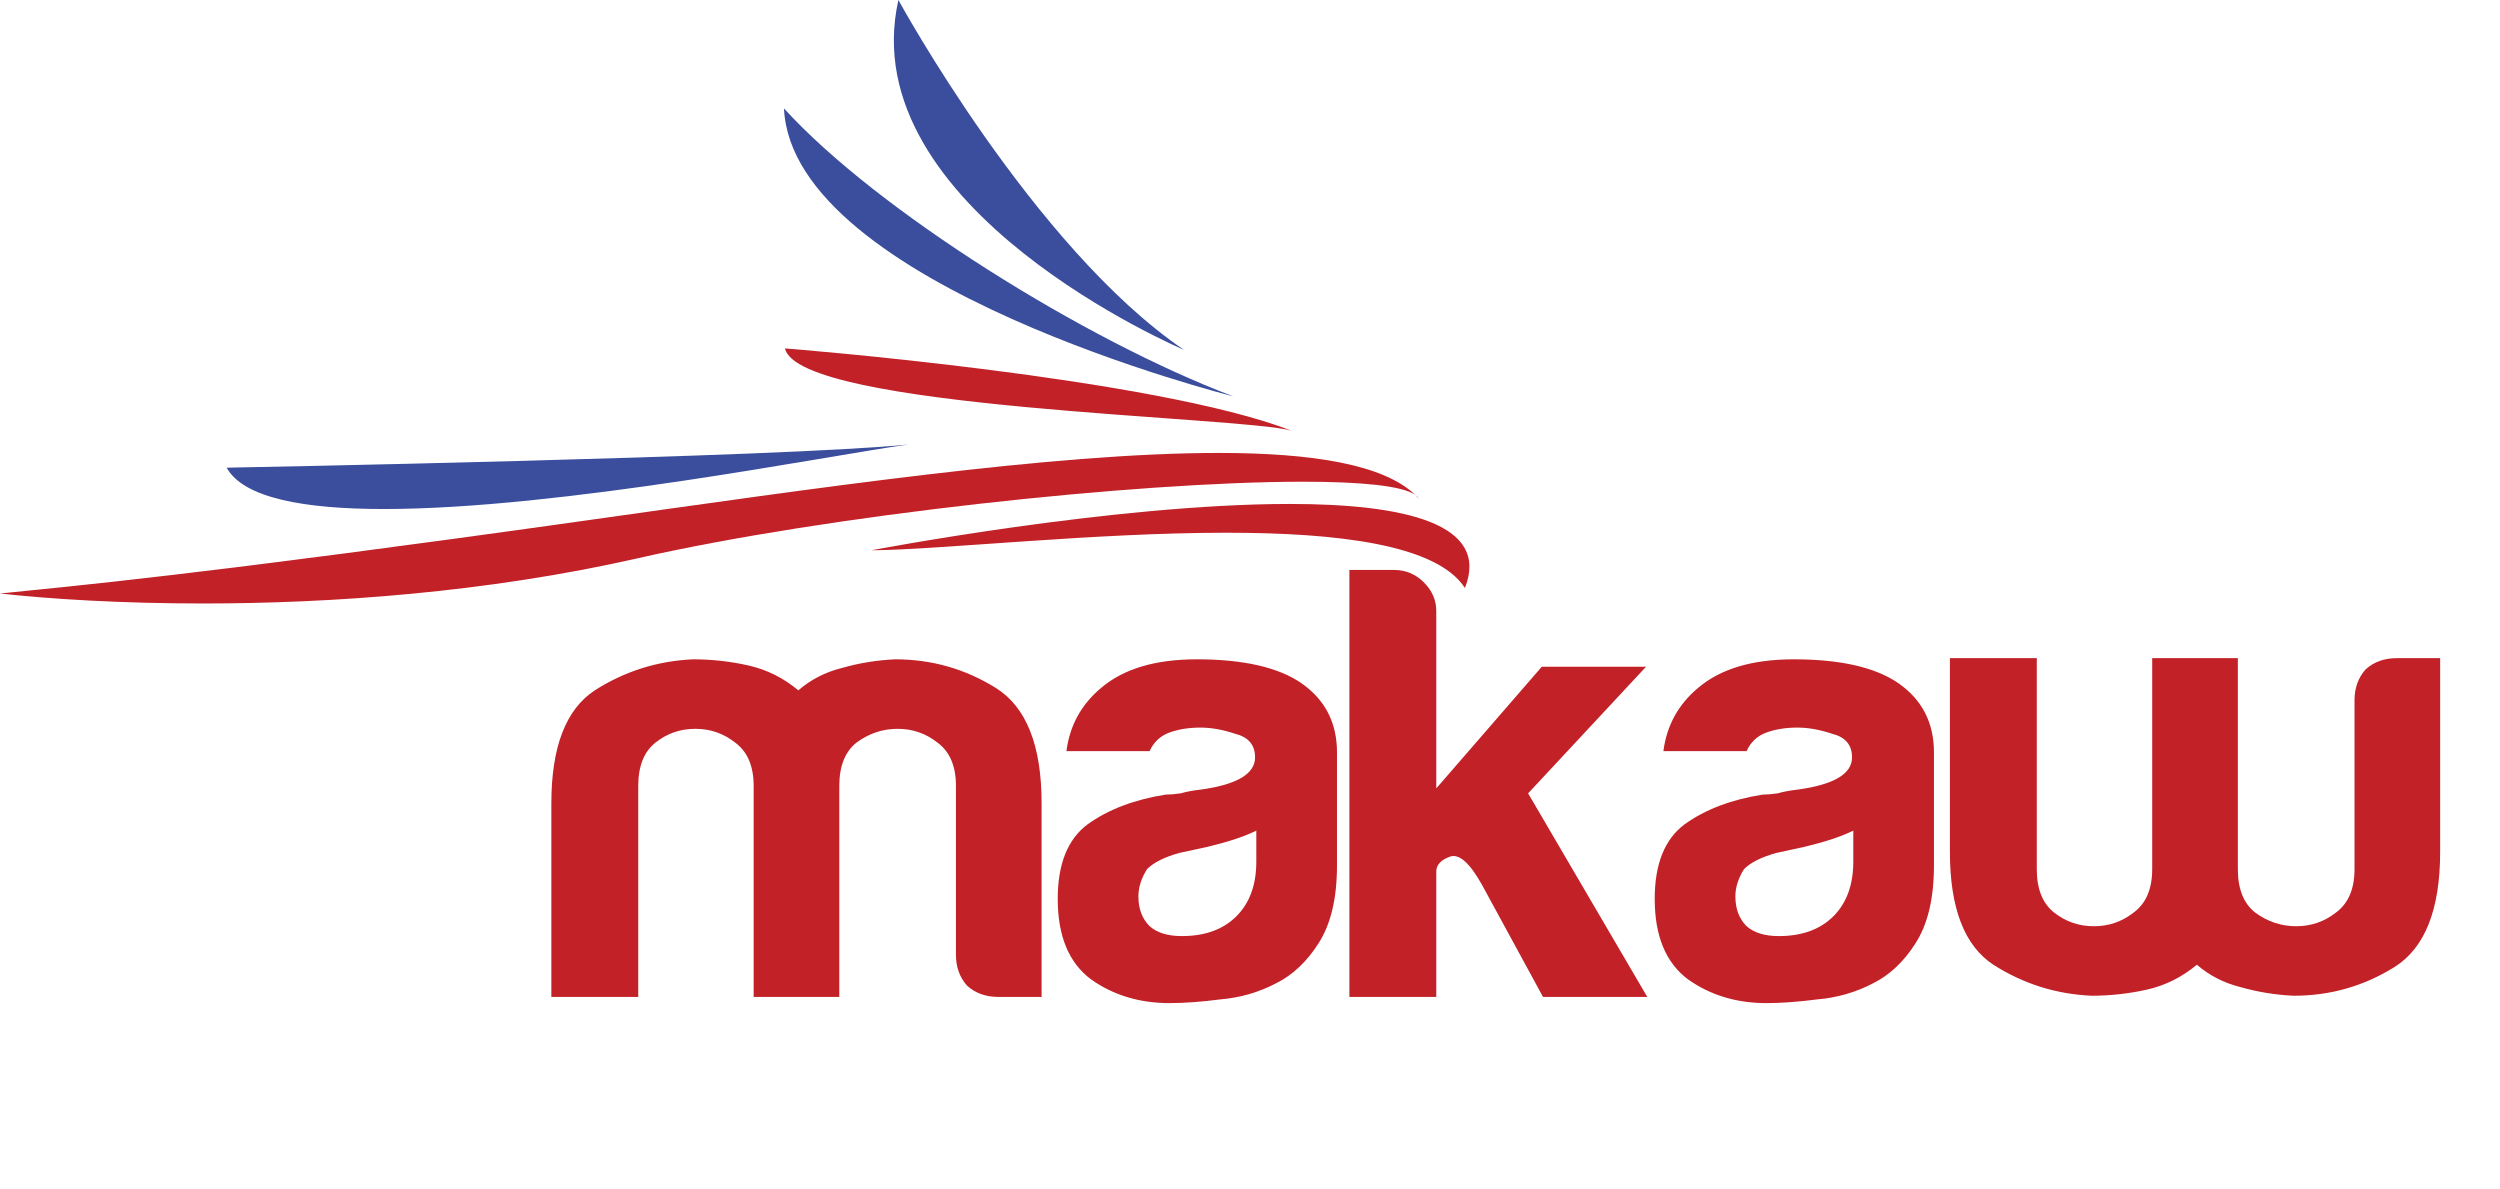 <svg width="509" height="242" viewBox="0 0 509 242" fill="none" xmlns="http://www.w3.org/2000/svg">
<g clip-path="url(#clip0_58_2064)">
<path d="M236.442 68.507C221.441 61.06 176.701 35.748 183.141 1.44C187.325 8.837 210.399 48.354 236.442 68.507Z" fill="#3A4E9D"/>
<path d="M183.406 2.929C188.784 12.276 209.072 46.045 232.452 65.918C226.145 62.569 217.359 57.411 208.99 50.753C199.969 43.586 193.193 36.118 188.835 28.561C183.957 20.093 182.141 11.486 183.406 2.929ZM182.916 0C173.344 42.526 241.024 71.216 241.024 71.216C210.378 50.383 182.916 0 182.916 0Z" fill="#3A4E9D"/>
<path d="M242.545 77.764C220.43 71.126 163.394 51.383 160.241 23.492C177.232 41.556 212.889 64.919 242.545 77.764Z" fill="#3A4E9D"/>
<path d="M160.986 24.992C176.967 41.426 207.562 61.859 234.952 74.855C210.154 66.758 165.486 48.994 160.986 24.992ZM159.618 22.073C161.261 58.151 251.076 80.693 251.076 80.693C221.012 69.327 178.569 42.906 159.618 22.073Z" fill="#3A4E9D"/>
<path d="M257.444 86.311C252.587 85.772 245.392 85.252 237.075 84.642C209.827 82.653 164.71 79.354 160.567 71.496C168.18 72.126 228.503 77.304 257.444 86.311Z" fill="#C12127"/>
<path d="M161.628 72.086C172.078 72.966 222.971 77.554 252.076 85.292C247.841 84.922 242.728 84.552 237.105 84.142C222.012 83.043 203.235 81.663 187.988 79.484C170.415 76.965 163.761 74.245 161.639 72.086M159.822 70.936C162.598 83.352 253.117 84.762 262.975 87.701C235.034 76.815 159.822 70.936 159.822 70.936Z" fill="#C12127"/>
<path d="M78.161 103.126C61.026 103.126 50.566 100.627 47.056 95.698C56.485 95.518 137.32 93.929 173.13 91.86C171.793 92.079 170.384 92.32 168.915 92.569C145.402 96.518 106.041 103.126 78.161 103.126Z" fill="#3A4E9D"/>
<path d="M164.414 92.809C140.626 96.788 104.317 102.626 78.151 102.626C62.108 102.626 52.015 100.457 48.087 96.178C60.241 95.938 126.88 94.599 164.414 92.819M187.682 90.17C186.947 90.24 186.019 90.35 184.927 90.5C185.998 90.39 186.927 90.28 187.682 90.17ZM184.927 90.5C159.2 93.129 46.148 95.219 46.148 95.219C49.576 101.426 61.976 103.636 78.161 103.636C114.052 103.636 168.527 92.769 184.937 90.5H184.927Z" fill="#3A4E9D"/>
<path d="M41.341 122.38C25.451 122.38 12.909 121.56 5 120.84C20.298 119.301 48.729 116.422 118.798 106.565L128.421 105.205C171.874 99.067 216.807 92.729 248.076 92.729C266.139 92.729 278.314 94.799 285.069 99.037C281.12 98.068 274.497 97.588 265.302 97.588C229.656 97.588 166.333 104.865 129.809 113.163C96.265 120.78 63.18 122.38 41.321 122.38H41.341Z" fill="#C12127"/>
<path d="M248.076 93.229C263.771 93.229 274.966 94.779 281.987 97.958C277.956 97.378 272.384 97.078 265.312 97.078C229.635 97.078 166.262 104.365 129.707 112.663C96.214 120.27 63.17 121.87 41.341 121.87C28.717 121.87 18.216 121.35 10.47 120.78C26.942 119.091 56.322 115.852 118.859 107.055C122.063 106.605 125.278 106.155 128.482 105.695C171.915 99.567 216.838 93.219 248.066 93.219M248.066 92.219C214.491 92.219 166.027 99.407 118.706 106.055C40.606 117.051 14.695 119.331 0 120.84C10.205 121.96 24.564 122.869 41.341 122.869C67.262 122.869 98.949 120.68 129.942 113.642C168.303 104.925 231.227 98.078 265.312 98.078C277.109 98.078 285.457 98.897 288.131 100.747C281.671 94.579 267.323 92.219 248.076 92.219H248.066ZM288.121 100.747C288.386 100.997 288.631 101.256 288.866 101.516C288.713 101.247 288.468 100.987 288.121 100.747Z" fill="#C12127"/>
<path d="M298.112 118.621C292.54 111.443 276.671 107.954 249.699 107.954C233.554 107.954 215.807 109.194 201.551 110.194C195.122 110.643 189.274 111.053 184.355 111.293C199.163 108.744 235.024 103.096 262.557 103.096C281.906 103.096 293.611 105.815 297.356 111.193C298.785 113.243 299.04 115.732 298.101 118.621H298.112Z" fill="#C12127"/>
<path d="M262.557 103.606C281.457 103.606 293.346 106.325 296.938 111.483C298.142 113.213 298.458 115.212 297.877 117.571C291.692 110.773 275.875 107.464 249.698 107.464C233.534 107.464 215.777 108.704 201.51 109.704C198.897 109.884 196.377 110.064 193.979 110.224C211.511 107.444 239.871 103.606 262.557 103.606ZM262.557 102.606C226.696 102.606 177.406 112.043 177.406 112.043C191.948 111.893 222.665 108.464 249.698 108.464C272.435 108.464 292.56 110.883 298.254 119.71C303.469 106.585 285.845 102.606 262.557 102.606Z" fill="#C12127"/>
<path d="M170.881 202.969H153.445V163.549V160.012C153.445 155.969 152.181 153.021 149.654 151.168C147.296 149.314 144.601 148.388 141.568 148.388C138.536 148.388 135.841 149.314 133.482 151.168C131.124 153.021 129.945 155.969 129.945 160.012V202.969H112.256V163.549C112.256 152.094 115.204 144.429 121.1 140.555C127.165 136.68 133.819 134.574 141.063 134.237C144.938 134.237 148.728 134.658 152.434 135.501C156.14 136.343 159.509 138.028 162.542 140.555C165.069 138.365 168.017 136.848 171.386 136.006C174.924 134.995 178.545 134.406 182.252 134.237C189.664 134.237 196.487 136.175 202.72 140.049C208.953 143.924 212.069 151.757 212.069 163.549V202.969H203.225C200.698 202.969 198.592 202.211 196.908 200.695C195.392 199.01 194.633 196.905 194.633 194.378V160.012C194.633 155.969 193.37 153.021 190.843 151.168C188.485 149.314 185.789 148.388 182.757 148.388C179.725 148.388 176.945 149.314 174.418 151.168C172.06 153.021 170.881 155.969 170.881 160.012V163.549V202.969ZM255.785 169.109C253.426 170.288 250.141 171.383 245.93 172.394C242.055 173.236 240.118 173.657 240.118 173.657C237.086 174.499 234.896 175.594 233.548 176.942C232.369 178.795 231.779 180.648 231.779 182.501C231.779 185.028 232.537 187.05 234.053 188.566C235.569 189.914 237.759 190.587 240.623 190.587C245.34 190.587 249.046 189.24 251.742 186.544C254.437 183.849 255.785 180.143 255.785 175.426V169.109ZM259.828 200.19C256.29 202.043 252.5 203.138 248.457 203.475C244.582 203.98 241.129 204.233 238.096 204.233C232.032 204.233 226.725 202.632 222.177 199.432C217.628 196.062 215.354 190.587 215.354 183.007C215.354 175.931 217.376 170.877 221.419 167.845C225.63 164.813 230.937 162.791 237.338 161.781C238.181 161.781 239.191 161.696 240.371 161.528C241.55 161.191 242.897 160.938 244.414 160.77C251.826 159.759 255.532 157.569 255.532 154.2C255.532 151.673 254.184 150.073 251.489 149.399C248.962 148.556 246.604 148.135 244.414 148.135C242.055 148.135 239.949 148.472 238.096 149.146C236.243 149.82 234.896 151.083 234.053 152.936H217.123C217.797 147.714 220.155 143.418 224.198 140.049C228.747 136.175 235.233 134.237 243.656 134.237C253.089 134.237 260.165 135.838 264.882 139.038C269.767 142.408 272.21 147.124 272.21 153.189V176.184C272.21 182.922 270.946 188.229 268.419 192.104C266.061 195.81 263.197 198.505 259.828 200.19ZM292.425 135.753V160.517L313.904 135.753H335.13L311.124 161.528L335.382 202.969H314.156L301.775 180.227C299.248 175.679 297.058 173.741 295.205 174.415C293.351 175.089 292.425 176.1 292.425 177.447V186.797V202.969H274.737V116.043H283.833C286.192 116.043 288.213 116.886 289.898 118.57C291.583 120.255 292.425 122.192 292.425 124.382V135.753ZM377.329 169.109C374.971 170.288 371.686 171.383 367.474 172.394C363.6 173.236 361.662 173.657 361.662 173.657C358.63 174.499 356.44 175.594 355.092 176.942C353.913 178.795 353.324 180.648 353.324 182.501C353.324 185.028 354.082 187.05 355.598 188.566C357.114 189.914 359.304 190.587 362.168 190.587C366.885 190.587 370.591 189.24 373.286 186.544C375.981 183.849 377.329 180.143 377.329 175.426V169.109ZM381.372 200.19C377.835 202.043 374.044 203.138 370.001 203.475C366.127 203.98 362.673 204.233 359.641 204.233C353.576 204.233 348.27 202.632 343.721 199.432C339.173 196.062 336.899 190.587 336.899 183.007C336.899 175.931 338.92 170.877 342.963 167.845C347.175 164.813 352.481 162.791 358.883 161.781C359.725 161.781 360.736 161.696 361.915 161.528C363.094 161.191 364.442 160.938 365.958 160.77C373.37 159.759 377.076 157.569 377.076 154.2C377.076 151.673 375.729 150.073 373.033 149.399C370.507 148.556 368.148 148.135 365.958 148.135C363.6 148.135 361.494 148.472 359.641 149.146C357.788 149.82 356.44 151.083 355.598 152.936H338.667C339.341 147.714 341.7 143.418 345.743 140.049C350.291 136.175 356.777 134.237 365.2 134.237C374.634 134.237 381.709 135.838 386.426 139.038C391.311 142.408 393.754 147.124 393.754 153.189V176.184C393.754 182.922 392.491 188.229 389.964 192.104C387.605 195.81 384.741 198.505 381.372 200.19Z" fill="#C12127"/>
<path d="M455.625 134H438.189V173.42V176.958C438.189 181.001 436.926 183.949 434.399 185.803C432.04 187.656 429.345 188.582 426.313 188.582C423.28 188.582 420.585 187.656 418.226 185.803C415.868 183.949 414.689 181.001 414.689 176.958V134H397V173.42C397 184.876 399.948 192.541 405.844 196.416C411.909 200.29 418.563 202.396 425.807 202.733C429.682 202.733 433.472 202.312 437.179 201.47C440.885 200.627 444.254 198.943 447.286 196.416C449.813 198.606 452.761 200.122 456.131 200.964C459.668 201.975 463.29 202.565 466.997 202.733C474.409 202.733 481.232 200.796 487.465 196.921C493.698 193.046 496.815 185.213 496.815 173.42V134H487.97C485.443 134 483.338 134.758 481.653 136.274C480.137 137.959 479.379 140.065 479.379 142.592V176.958C479.379 181.001 478.115 183.949 475.588 185.803C473.23 187.656 470.534 188.582 467.502 188.582C464.47 188.582 461.69 187.656 459.163 185.803C456.805 183.949 455.625 181.001 455.625 176.958V173.42V134Z" fill="#C12127"/>
</g>
<defs>
<clipPath id="clip0_58_2064">
<rect width="509" height="242" fill="white"/>
</clipPath>
</defs>
</svg>
